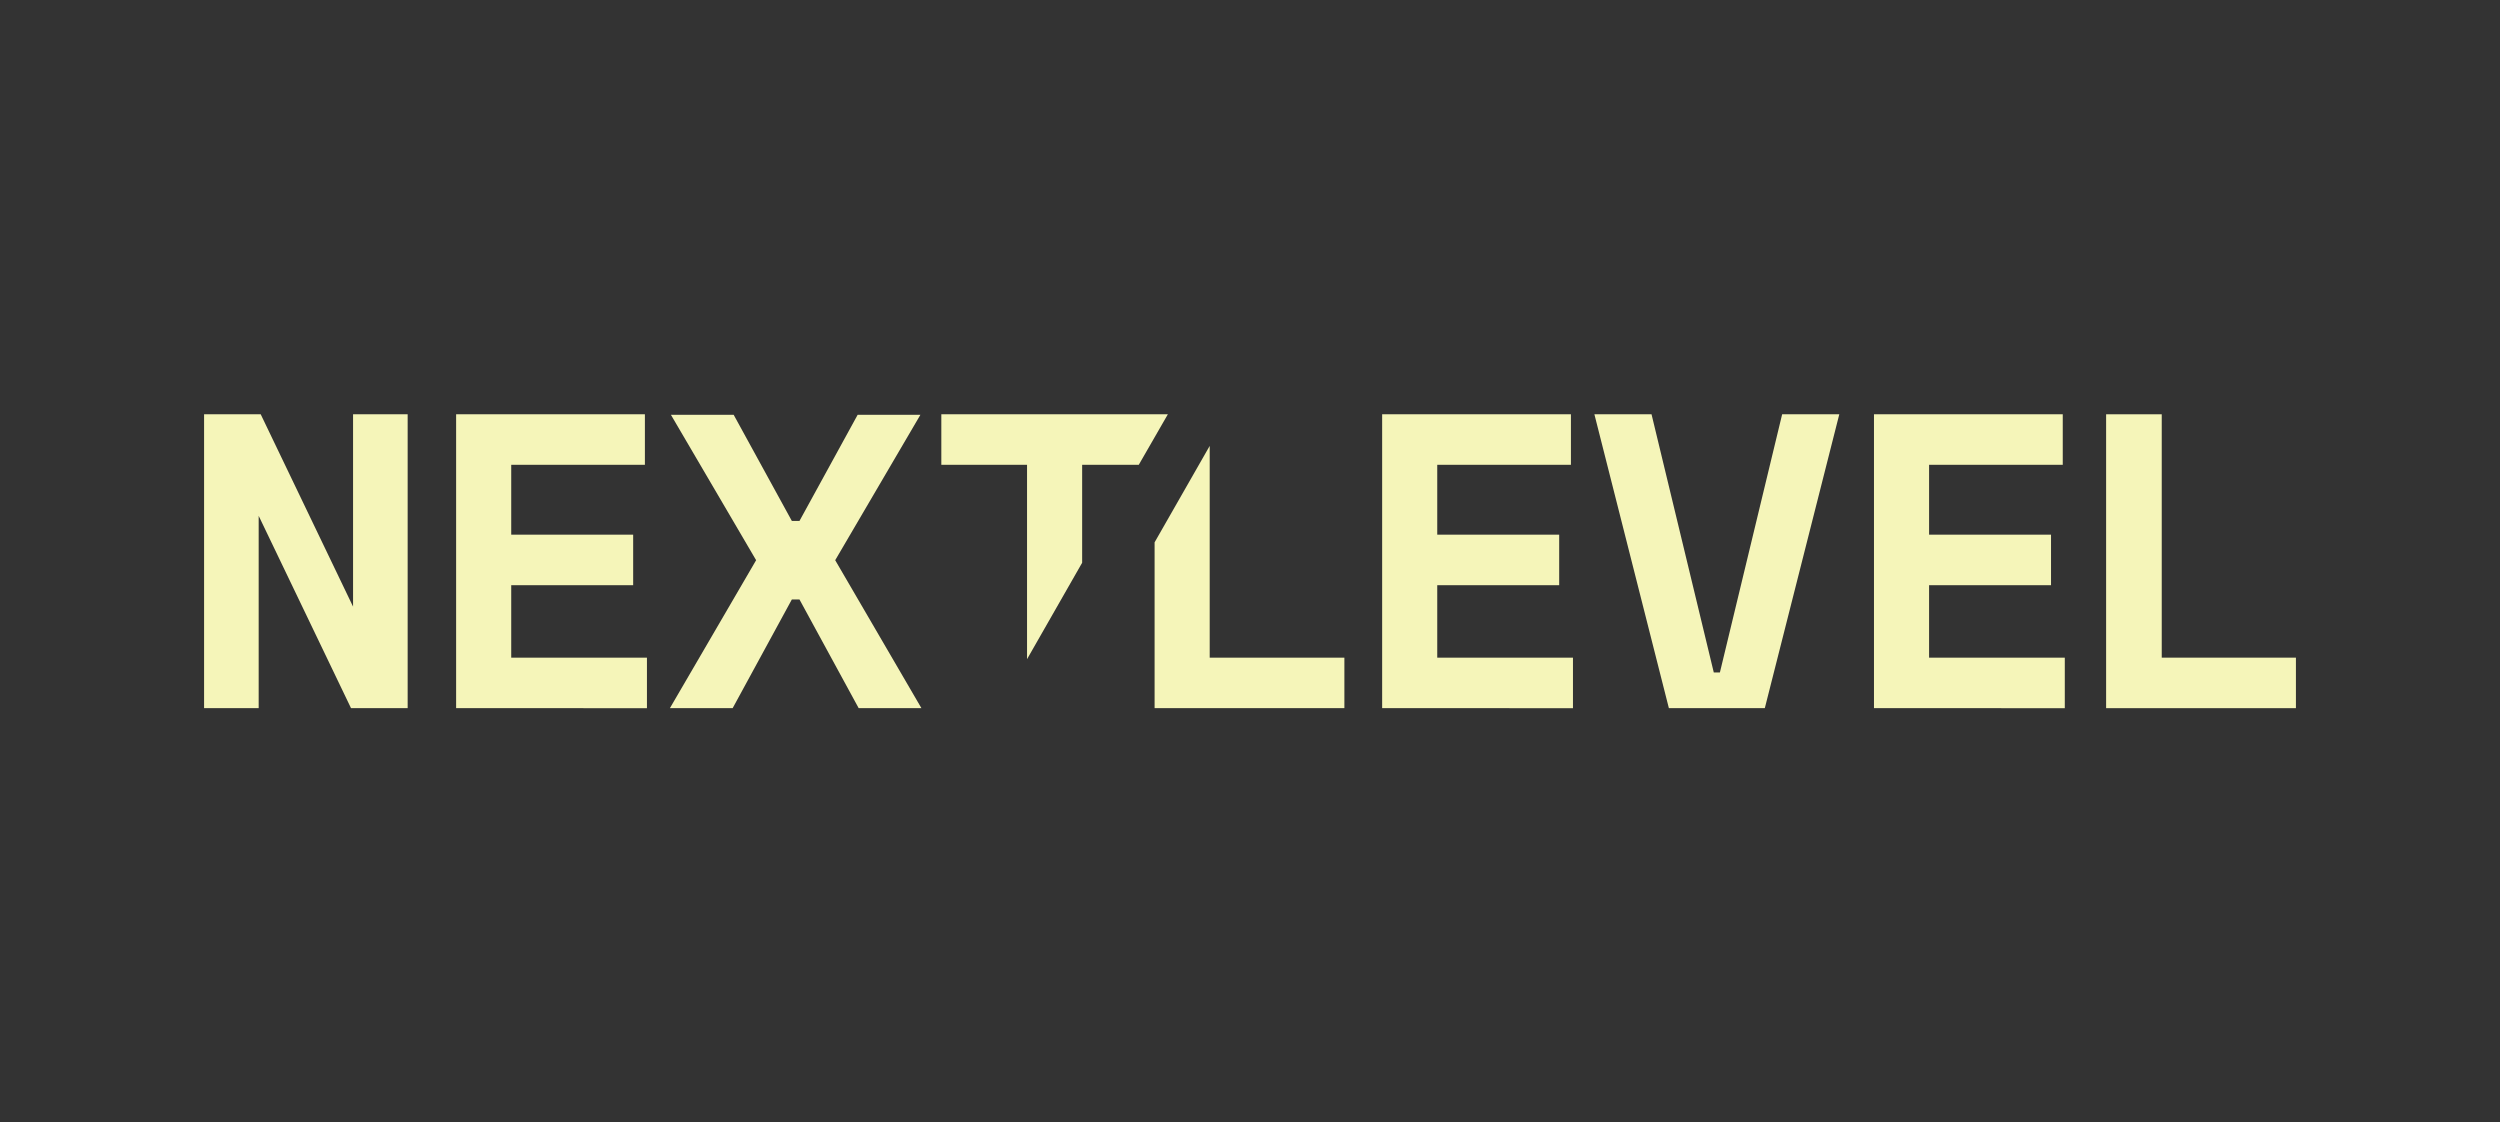 <?xml version="1.0" encoding="utf-8"?>
<!-- Generator: Adobe Illustrator 28.0.0, SVG Export Plug-In . SVG Version: 6.00 Build 0)  -->
<svg version="1.1" id="Layer_1" xmlns="http://www.w3.org/2000/svg" xmlns:xlink="http://www.w3.org/1999/xlink" x="0px" y="0px"
	 viewBox="0 0 490 220" style="enable-background:new 0 0 490 220;" xml:space="preserve">
<rect x="0" y="0" width="490" height="220" fill="#333333" stroke="none"/>
<style type="text/css">
	.st0{fill:#464646;}
	.st1{fill:#F5F5B9;}
	.st2{fill-rule:evenodd;clip-rule:evenodd;fill:#F5F5B9;}
	.st3{fill-rule:evenodd;clip-rule:evenodd;fill:#464646;}
</style>
<g>
	<path class="st1" d="M89.4,138.8V81.2h37v9.9h-26.2v13.7h23.9v9.9h-23.9v14.2h26.6v9.9H89.4z"/>
	<path class="st1" d="M131.3,138.8l16.9-29l-16.7-28.5h12.3l11.4,20.8h1.5l11.4-20.8h12.3l-16.7,28.5l16.9,29h-12.3l-11.6-21.3h-1.5
		l-11.6,21.3H131.3z"/>
	<path class="st1" d="M270.9,138.8V81.2h37v9.9h-26.2v13.7h23.9v9.9h-23.9v14.2h26.6v9.9H270.9z"/>
	<path class="st1" d="M327.1,138.8l-14.6-57.6h11.2l12.2,50.6h1.2l12.2-50.6h11.2l-14.6,57.6H327.1z"/>
	<path class="st1" d="M367.3,138.8V81.2h37v9.9h-26.2v13.7H402v9.9h-23.9v14.2h26.6v9.9H367.3z"/>
	<path class="st1" d="M412.8,138.8V81.2h10.9v47.7H450v9.9H412.8z"/>
	<polygon class="st1" points="201.3,129.2 212.1,110.3 212.1,91.1 223.2,91.1 228.9,81.2 228.9,81.2 184.5,81.2 184.5,91.1 
		201.3,91.1 	"/>
	<polygon class="st1" points="237.1,87.4 226.3,106.3 226.3,138.8 263.5,138.8 263.5,128.9 237.1,128.9 	"/>
	<g>
		<path class="st1" d="M68.8,138.8l-18.1-37.7v37.7H40V81.2h11.1l18.1,37.7V81.2h10.7v57.6H68.8z"/>
	</g>
</g>
</svg>
